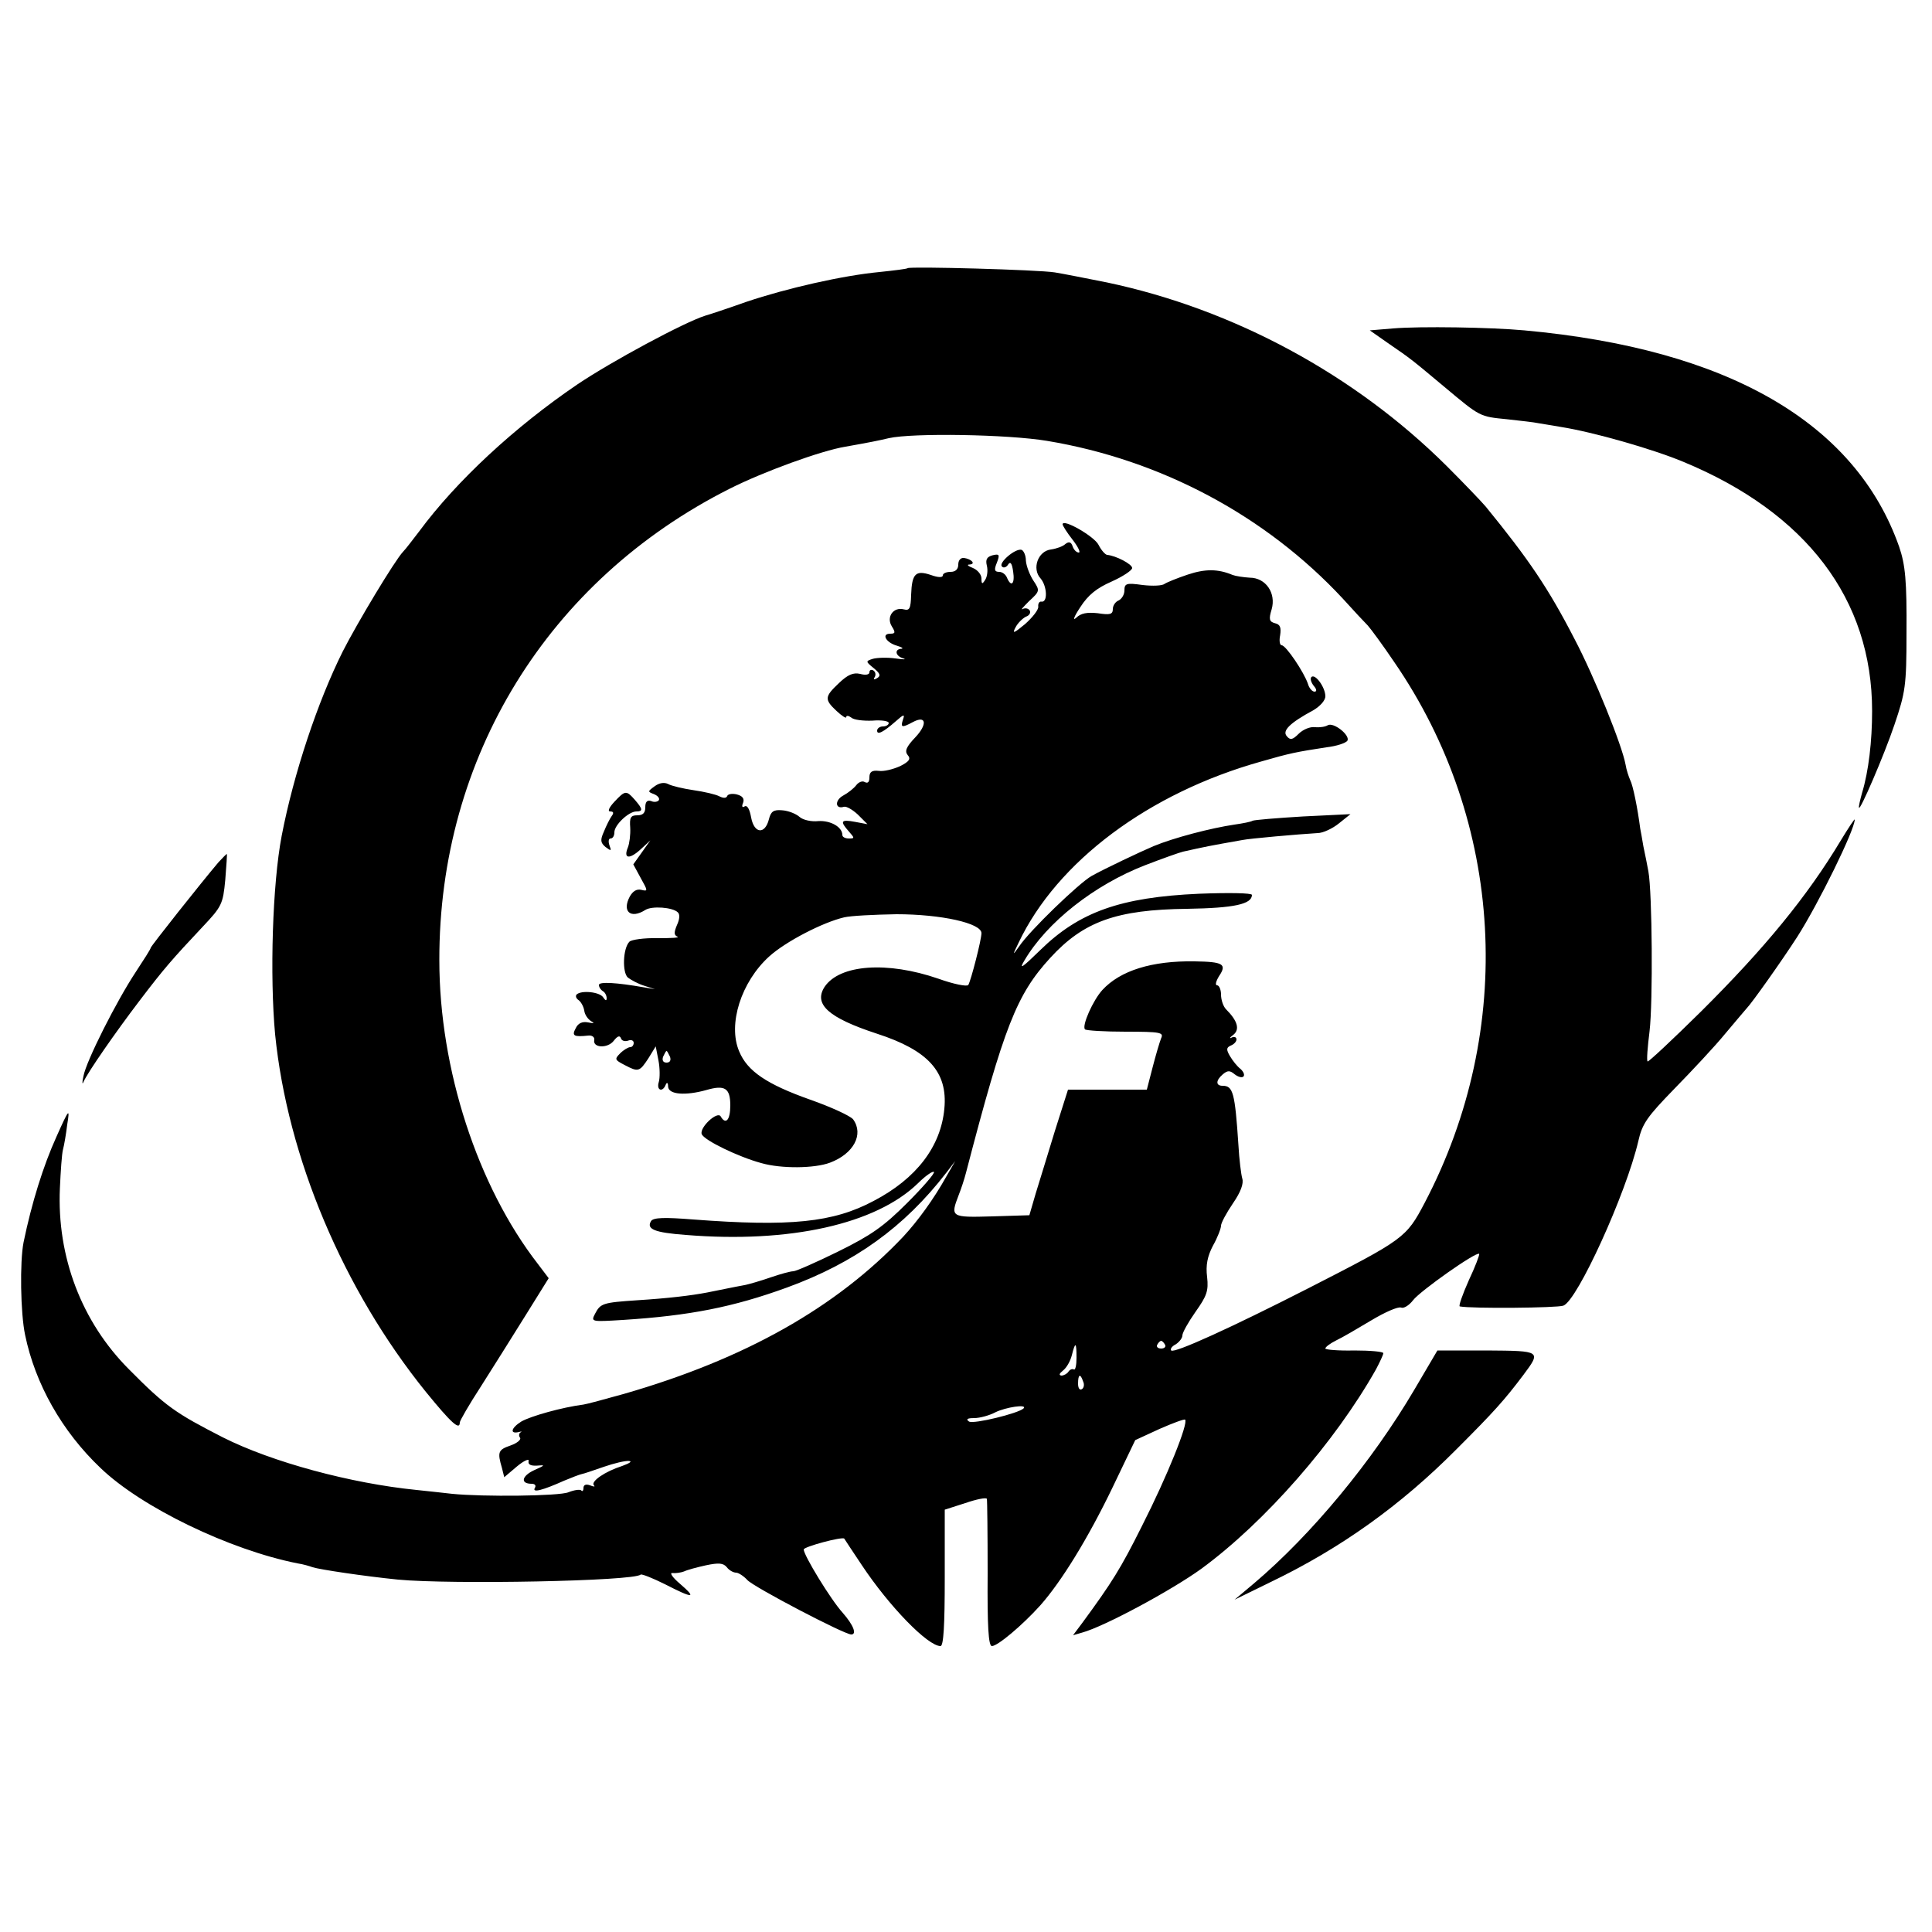 <?xml version="1.0" standalone="no"?>
<!DOCTYPE svg PUBLIC "-//W3C//DTD SVG 20010904//EN"
 "http://www.w3.org/TR/2001/REC-SVG-20010904/DTD/svg10.dtd">
<svg version="1.0" xmlns="http://www.w3.org/2000/svg"
 width="500pt" height="500pt" viewBox="0 0 500 500"
 preserveAspectRatio="xMidYMid meet">
<g transform="translate(0,500) scale(0.1,-0.1)"
fill="#000000" stroke="none">
<path d="M2349 4306 c-2 -2 -35 -6 -73 -10 -95 -9 -240 -42 -344 -77 -48 -17
-96 -33 -107 -36 -54 -17 -242 -118 -331 -178 -162 -110 -313 -250 -409 -380
-17 -22 -35 -46 -42 -53 -21 -22 -119 -185 -156 -258 -65 -130 -127 -316 -158
-477 -24 -125 -31 -363 -17 -514 32 -318 176 -660 390 -925 66 -81 88 -101 88
-79 0 4 24 46 54 92 29 46 81 128 115 183 l61 98 -28 37 c-156 201 -255 504
-255 786 -1 525 281 983 751 1220 87 44 238 99 300 109 62 11 87 16 112 22 62
14 308 10 410 -7 295 -49 566 -194 765 -408 27 -30 57 -62 65 -70 8 -9 39 -51
68 -94 285 -414 315 -950 79 -1400 -48 -91 -53 -94 -301 -221 -200 -102 -347
-169 -355 -161 -3 4 2 11 12 16 9 6 17 16 17 23 0 7 15 34 34 61 29 41 34 54
30 90 -4 31 1 54 15 81 12 21 21 45 21 52 0 7 14 33 31 58 20 29 28 51 24 64
-3 10 -8 50 -10 87 -9 136 -14 153 -41 153 -18 0 -18 14 1 30 12 10 18 10 30
0 9 -7 19 -10 23 -6 4 4 0 13 -8 20 -8 6 -20 21 -27 33 -10 17 -9 22 2 27 8 3
15 10 15 16 0 6 -6 8 -12 5 -7 -4 -6 0 4 7 17 14 11 36 -19 66 -7 7 -13 24
-13 38 0 13 -5 24 -10 24 -6 0 -3 11 5 24 21 31 10 37 -63 38 -111 2 -193 -24
-239 -74 -24 -26 -54 -93 -45 -102 3 -3 50 -6 105 -6 91 0 99 -2 92 -17 -4
-10 -14 -44 -22 -75 l-15 -58 -102 0 -102 0 -34 -107 c-18 -60 -41 -133 -50
-163 l-16 -55 -97 -3 c-106 -3 -108 -2 -86 55 6 15 15 42 19 58 99 380 131
461 218 556 86 94 171 125 355 127 121 2 167 12 167 36 0 5 -60 6 -137 3 -203
-9 -310 -47 -411 -146 -46 -45 -56 -52 -41 -27 58 99 181 196 313 247 44 17
89 33 98 35 58 13 68 15 153 30 19 4 145 15 195 18 14 0 39 12 55 25 l30 24
-123 -6 c-68 -4 -126 -9 -130 -11 -5 -3 -26 -7 -47 -10 -61 -9 -157 -34 -210
-56 -33 -14 -128 -59 -160 -77 -32 -18 -161 -142 -188 -183 -17 -24 -17 -23
-1 10 100 211 338 388 627 469 76 22 92 25 170 37 26 3 50 11 54 17 8 14 -36
49 -51 40 -6 -4 -21 -6 -33 -5 -12 2 -31 -6 -42 -17 -16 -16 -22 -17 -31 -6
-12 14 8 34 69 67 17 10 31 25 31 36 0 23 -26 59 -36 50 -4 -4 -1 -14 6 -23 8
-9 8 -15 2 -15 -6 0 -14 9 -17 20 -10 30 -57 100 -68 100 -5 0 -7 12 -4 26 3
20 0 28 -13 31 -15 4 -17 10 -9 36 12 42 -15 82 -57 82 -16 1 -36 4 -44 7 -38
16 -71 16 -116 1 -27 -9 -54 -20 -60 -24 -6 -5 -31 -6 -57 -3 -42 6 -47 4 -47
-14 0 -11 -7 -22 -15 -26 -8 -3 -15 -13 -15 -22 0 -14 -7 -16 -39 -11 -28 3
-44 0 -56 -12 -10 -9 -5 4 11 28 20 31 42 49 81 66 29 13 53 29 53 35 0 10
-42 32 -65 34 -5 1 -15 12 -22 26 -11 22 -93 69 -93 53 0 -3 11 -21 26 -40 14
-18 21 -33 16 -33 -6 0 -13 7 -16 16 -4 12 -10 13 -19 6 -6 -6 -23 -12 -37
-14 -34 -4 -50 -50 -27 -75 17 -20 19 -63 2 -60 -5 1 -9 -5 -8 -13 1 -8 -15
-28 -34 -45 -29 -24 -34 -26 -25 -9 6 12 19 24 27 28 9 3 13 10 10 16 -4 6
-12 7 -18 4 -7 -4 1 5 16 20 28 26 29 27 11 54 -9 14 -18 37 -19 51 0 14 -6
26 -11 28 -16 5 -61 -34 -51 -43 4 -5 12 -2 16 5 6 9 10 3 13 -18 5 -32 -5
-42 -16 -16 -3 8 -12 15 -20 15 -12 0 -14 5 -6 24 8 21 6 23 -11 19 -15 -4
-19 -11 -15 -27 3 -12 1 -28 -4 -36 -8 -13 -10 -12 -10 3 0 10 -10 22 -22 27
-13 5 -17 9 -9 9 17 1 6 14 -14 17 -9 1 -15 -6 -15 -17 0 -12 -7 -19 -20 -19
-11 0 -20 -4 -20 -9 0 -6 -12 -6 -31 1 -39 13 -49 4 -51 -51 -1 -36 -4 -42
-19 -38 -27 7 -46 -20 -31 -44 10 -16 9 -19 -4 -19 -24 0 -11 -23 17 -31 13
-4 18 -7 12 -8 -19 -1 -16 -19 5 -25 9 -3 0 -3 -21 0 -21 3 -47 2 -58 -1 -19
-6 -19 -7 2 -24 17 -14 19 -20 9 -26 -8 -5 -11 -4 -6 3 3 6 2 13 -4 17 -5 3
-10 1 -10 -5 0 -6 -10 -8 -24 -4 -18 4 -32 -2 -55 -24 -37 -35 -38 -42 -6 -72
14 -13 25 -20 25 -16 0 5 6 4 13 -1 6 -6 31 -9 55 -8 23 2 42 -1 42 -6 0 -5
-7 -9 -15 -9 -8 0 -15 -5 -15 -11 0 -12 16 -4 49 25 20 18 23 18 18 4 -7 -21
-3 -22 25 -7 35 19 39 -5 7 -39 -24 -25 -28 -36 -20 -46 9 -10 4 -17 -20 -29
-18 -8 -42 -14 -55 -12 -18 2 -24 -3 -24 -17 0 -12 -4 -16 -12 -12 -6 4 -16 0
-22 -8 -6 -8 -21 -20 -34 -27 -22 -12 -21 -36 2 -29 6 2 22 -7 36 -20 l25 -25
-32 6 c-37 7 -40 2 -16 -25 15 -17 15 -18 0 -18 -10 0 -17 4 -17 9 0 21 -31
38 -62 36 -19 -2 -40 3 -49 11 -9 8 -29 16 -45 17 -22 2 -29 -3 -34 -23 -10
-40 -38 -38 -46 4 -4 22 -10 33 -17 29 -6 -4 -8 0 -4 9 4 11 -1 18 -16 22 -12
3 -23 1 -25 -4 -2 -6 -10 -6 -20 -1 -9 5 -39 12 -67 16 -27 4 -57 11 -66 16
-10 5 -23 3 -35 -6 -18 -13 -18 -14 -2 -20 10 -4 16 -11 13 -16 -3 -4 -12 -6
-20 -2 -10 3 -15 -2 -15 -16 0 -15 -6 -21 -21 -21 -17 0 -20 -6 -18 -32 1 -18
-2 -41 -6 -51 -12 -29 3 -32 32 -6 l26 24 -22 -31 -22 -31 19 -35 c19 -34 19
-35 2 -31 -12 3 -22 -3 -30 -17 -21 -39 2 -59 40 -35 17 11 71 7 84 -6 6 -5 5
-18 -2 -33 -8 -19 -8 -26 1 -30 7 -3 -16 -4 -51 -4 -35 1 -68 -4 -73 -9 -17
-17 -19 -80 -4 -93 8 -6 26 -16 42 -21 l28 -9 -30 5 c-68 12 -115 15 -115 6 0
-6 5 -13 10 -16 6 -3 10 -12 10 -18 0 -8 -3 -7 -9 2 -9 14 -57 19 -69 7 -3 -4
-1 -10 5 -14 6 -4 13 -16 15 -27 1 -11 10 -23 18 -28 10 -5 7 -6 -8 -3 -15 3
-26 -2 -32 -15 -11 -20 -5 -23 33 -19 9 1 16 -4 15 -11 -5 -21 34 -23 50 -3
10 13 16 15 19 7 2 -7 11 -9 19 -6 8 3 14 0 14 -6 0 -6 -4 -11 -9 -11 -5 0
-17 -7 -26 -16 -15 -15 -14 -17 11 -30 36 -19 39 -18 62 17 l19 31 7 -36 c4
-20 4 -46 1 -56 -7 -22 10 -28 18 -7 3 7 6 5 6 -5 1 -21 45 -24 99 -9 48 14
62 5 62 -40 0 -38 -12 -51 -25 -28 -9 14 -55 -29 -49 -46 6 -16 95 -59 154
-75 52 -15 138 -14 178 1 61 23 88 73 60 112 -7 9 -57 32 -111 51 -113 40
-163 74 -184 125 -30 70 5 180 78 246 42 38 138 88 194 101 17 4 77 7 135 8
115 0 220 -23 220 -49 0 -17 -27 -122 -34 -134 -3 -5 -38 2 -77 16 -133 46
-256 37 -295 -21 -29 -45 10 -80 135 -121 133 -43 184 -99 175 -194 -9 -98
-72 -181 -183 -239 -105 -56 -216 -67 -467 -48 -75 6 -103 5 -109 -4 -13 -21
9 -30 90 -36 269 -22 492 28 601 134 19 19 38 32 41 29 3 -3 -28 -39 -69 -80
-62 -62 -94 -84 -179 -126 -57 -28 -109 -51 -116 -51 -7 0 -33 -7 -59 -16 -26
-9 -57 -18 -68 -20 -28 -5 -65 -13 -96 -19 -42 -8 -101 -15 -180 -20 -90 -6
-96 -8 -110 -35 -11 -21 -10 -21 72 -16 172 11 285 33 425 84 175 64 303 156
412 297 l23 30 -23 -40 c-33 -59 -74 -115 -111 -155 -174 -184 -410 -317 -722
-407 -50 -14 -98 -27 -106 -28 -55 -7 -137 -30 -161 -44 -27 -17 -30 -33 -6
-27 7 2 9 1 4 -1 -4 -3 -5 -9 -1 -14 3 -5 -8 -14 -25 -20 -32 -11 -34 -17 -22
-58 l6 -24 33 28 c18 15 32 21 30 14 -2 -9 5 -13 22 -12 22 2 21 1 -8 -12 -32
-15 -36 -35 -6 -35 9 0 12 -5 8 -11 -7 -13 20 -6 76 19 19 8 40 16 45 17 6 1
32 10 58 19 26 9 55 16 65 15 9 -1 1 -6 -18 -13 -44 -14 -82 -40 -73 -50 4 -4
0 -4 -10 0 -11 4 -17 1 -17 -7 0 -7 -3 -10 -6 -6 -3 3 -18 1 -33 -5 -24 -10
-221 -12 -301 -4 -19 2 -61 7 -92 10 -170 17 -374 72 -501 136 -123 63 -148
80 -243 176 -123 123 -187 292 -179 469 2 44 5 89 8 100 3 11 8 40 11 65 7 43
5 42 -28 -32 -34 -75 -64 -171 -85 -273 -10 -50 -8 -184 4 -240 26 -126 95
-249 195 -344 106 -102 334 -212 510 -247 14 -2 31 -7 39 -10 19 -6 132 -23
221 -32 138 -13 612 -4 628 13 3 2 31 -9 63 -25 74 -38 83 -37 39 1 -19 16
-28 29 -20 28 8 -1 22 1 30 4 8 4 34 11 57 16 33 7 45 6 54 -5 6 -8 17 -14 24
-14 6 0 20 -9 29 -19 16 -18 251 -141 269 -141 15 0 6 24 -22 56 -31 34 -101
149 -101 164 0 7 100 34 105 28 1 -2 21 -32 45 -68 71 -107 171 -210 204 -210
8 0 11 54 11 176 l0 177 53 17 c29 10 54 15 56 11 1 -3 2 -90 2 -194 -1 -135
2 -187 11 -187 15 0 79 54 125 105 55 62 124 174 188 307 l58 121 63 29 c34
15 64 26 66 24 9 -9 -46 -146 -112 -276 -55 -110 -77 -145 -154 -250 l-24 -32
24 7 c58 16 232 110 308 165 165 121 346 328 452 516 10 19 19 38 19 42 0 4
-34 7 -75 7 -41 -1 -75 2 -75 5 0 4 12 13 28 21 15 7 56 31 91 52 35 21 69 36
77 33 7 -3 21 6 31 19 17 23 164 127 171 120 2 -1 -10 -33 -27 -69 -16 -36
-27 -67 -23 -67 31 -6 252 -4 268 2 36 13 162 289 194 426 10 45 23 63 93 135
45 46 105 110 132 143 28 33 52 62 55 65 13 13 91 123 131 185 55 86 149 277
149 304 0 3 -16 -21 -36 -54 -87 -145 -197 -279 -362 -443 -74 -73 -136 -131
-138 -129 -3 2 0 38 5 78 9 75 7 359 -3 414 -3 17 -9 46 -13 65 -3 19 -7 40
-8 45 -7 54 -19 113 -26 126 -4 9 -10 27 -12 40 -9 50 -81 228 -132 325 -68
132 -119 207 -230 343 -11 13 -56 60 -100 104 -239 238 -553 407 -880 476 -55
11 -116 23 -135 26 -43 7 -375 16 -381 11z m-615 -2041 c3 -9 0 -15 -9 -15 -9
0 -12 6 -9 15 4 8 7 15 9 15 2 0 5 -7 9 -15z m1281 -745 c3 -5 -1 -10 -10 -10
-9 0 -13 5 -10 10 3 6 8 10 10 10 2 0 7 -4 10 -10z m-229 -34 c0 -19 -3 -33
-7 -30 -4 2 -10 0 -14 -6 -3 -5 -12 -10 -18 -10 -7 1 -6 5 4 13 9 7 19 24 23
40 9 36 12 34 12 -7z m17 -61 c4 -8 2 -17 -3 -20 -6 -4 -10 3 -10 14 0 25 6
27 13 6z m-154 -70 c-14 -13 -129 -41 -141 -34 -9 6 -5 9 13 9 15 0 40 7 55
15 26 13 84 22 73 10z"/>
<path d="M3605 4150 l-60 -5 50 -35 c57 -39 59 -41 144 -112 92 -77 90 -76
161 -83 36 -4 72 -8 80 -10 8 -1 35 -6 60 -10 82 -13 234 -56 316 -90 319
-132 489 -356 489 -645 0 -78 -9 -156 -26 -212 -5 -18 -9 -35 -8 -38 1 -13 65
135 92 215 28 83 31 100 31 235 1 137 -3 178 -19 225 -113 321 -443 512 -970
560 -86 8 -270 11 -340 5z"/>
<path d="M1590 2925 c-14 -15 -18 -25 -11 -25 9 0 10 -4 4 -12 -5 -7 -14 -25
-20 -40 -10 -22 -9 -29 4 -40 15 -11 16 -11 10 5 -3 9 -2 17 3 17 6 0 10 7 10
16 0 19 37 54 57 54 17 0 17 6 -4 30 -22 25 -25 25 -53 -5z"/>
<path d="M565 2768 c-44 -52 -175 -217 -175 -221 0 -3 -18 -31 -39 -63 -49
-74 -128 -230 -135 -269 -4 -17 -3 -23 0 -15 11 25 84 130 145 210 63 83 85
108 163 191 50 53 53 59 59 122 3 37 5 67 4 67 -1 0 -11 -10 -22 -22z"/>
<path d="M3660 1403 c-109 -185 -265 -374 -415 -501 l-50 -42 92 45 c183 88
338 199 483 345 96 96 123 126 172 191 47 63 47 63 -94 64 l-128 0 -60 -102z"/>
</g>
</svg>
